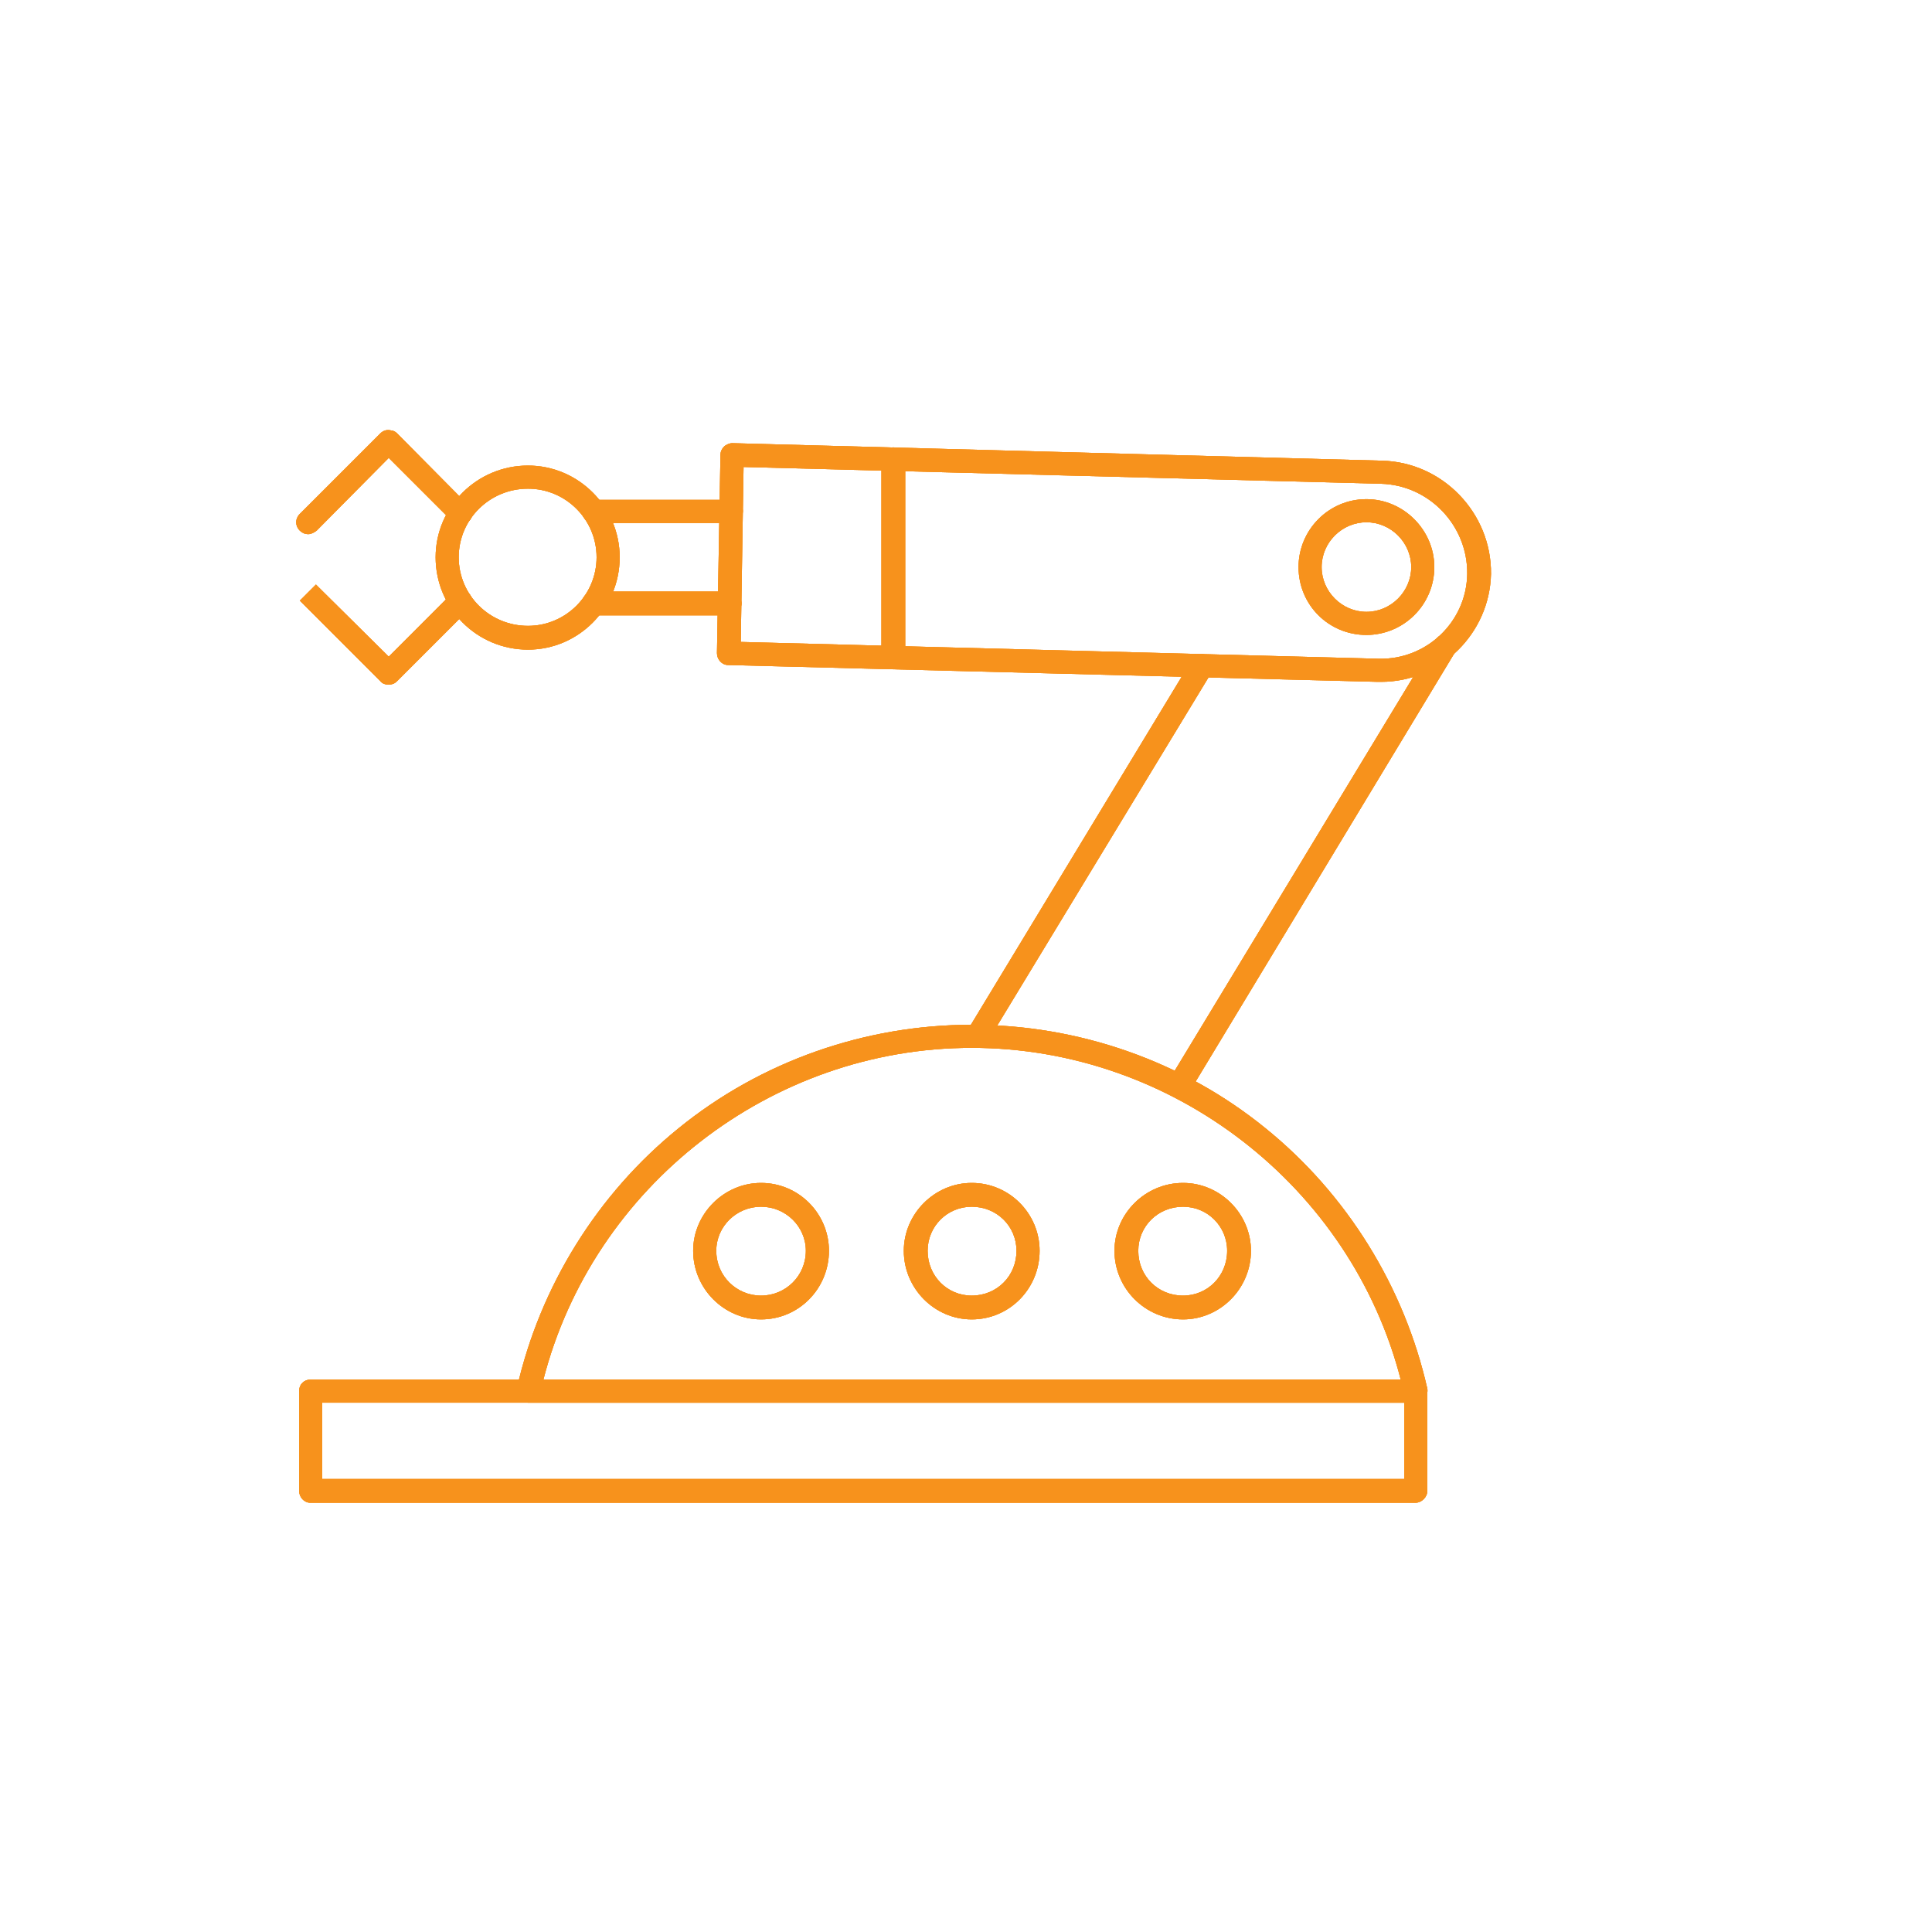 <svg xmlns="http://www.w3.org/2000/svg" xmlns:xlink="http://www.w3.org/1999/xlink" width="500" viewBox="0 0 375 375" height="500" preserveAspectRatio="xMidYMid meet"><defs><clipPath id="ed8b514d4f"><path d="M 57.25 83.258 L 92 83.258 L 92 133 L 57.25 133 Z M 57.25 83.258 " clip-rule="nonzero"></path></clipPath><clipPath id="b81e6a84ce"><path d="M 139 86 L 289.75 86 L 289.75 133 L 139 133 Z M 139 86 " clip-rule="nonzero"></path></clipPath><clipPath id="0efbd91181"><path d="M 58 267 L 278 267 L 278 291.758 L 58 291.758 Z M 58 267 " clip-rule="nonzero"></path></clipPath><clipPath id="c698a5f0bc"><path d="M 57.25 83.258 L 92 83.258 L 92 133 L 57.25 133 Z M 57.25 83.258 " clip-rule="nonzero"></path></clipPath><clipPath id="81182a5fb8"><path d="M 139 86 L 289.75 86 L 289.75 133 L 139 133 Z M 139 86 " clip-rule="nonzero"></path></clipPath><clipPath id="6df8aa87ef"><path d="M 58 267 L 278 267 L 278 291.758 L 58 291.758 Z M 58 267 " clip-rule="nonzero"></path></clipPath><clipPath id="d47a96a68d"><path d="M 57.25 83.258 L 92 83.258 L 92 133 L 57.25 133 Z M 57.25 83.258 " clip-rule="nonzero"></path></clipPath><clipPath id="3a17e6584d"><path d="M 139 86 L 289.75 86 L 289.75 133 L 139 133 Z M 139 86 " clip-rule="nonzero"></path></clipPath><clipPath id="5b5cf2ac53"><path d="M 58 267 L 278 267 L 278 291.758 L 58 291.758 Z M 58 267 " clip-rule="nonzero"></path></clipPath></defs><path fill="#f7921c" d="M 102.484 126.094 C 92.566 126.094 84.555 118.078 84.555 108.164 C 84.555 98.383 92.566 90.367 102.484 90.367 C 112.266 90.367 120.281 98.383 120.281 108.164 C 120.281 118.078 112.266 126.094 102.484 126.094 Z M 102.484 94.852 C 95.012 94.852 89.035 100.828 89.035 108.164 C 89.035 115.5 95.012 121.477 102.484 121.477 C 109.82 121.477 115.797 115.5 115.797 108.164 C 115.797 100.828 109.82 94.852 102.484 94.852 Z M 102.484 94.852 " fill-opacity="1" fill-rule="evenodd"></path><g clip-path="url(#ed8b514d4f)"><path fill="#f7921c" d="M 75.453 132.887 C 74.91 132.887 74.23 132.75 73.82 132.207 L 58.199 116.586 L 61.324 113.461 L 75.453 127.453 L 87.812 115.09 C 88.629 114.277 90.125 114.277 90.938 115.09 C 91.891 116.043 91.891 117.398 90.938 118.352 L 77.082 132.207 C 76.539 132.75 75.996 132.887 75.453 132.887 Z M 59.832 103.68 C 59.152 103.68 58.609 103.41 58.199 103 C 57.25 102.051 57.25 100.691 58.199 99.742 L 73.82 84.121 C 74.367 83.574 75.18 83.305 75.996 83.574 C 76.402 83.574 76.812 83.848 77.082 84.121 L 90.938 98.109 C 91.891 98.926 91.891 100.422 90.938 101.234 C 90.125 102.188 88.629 102.188 87.812 101.234 L 75.453 88.875 L 61.461 103 C 60.918 103.41 60.375 103.68 59.832 103.68 Z M 59.832 103.68 " fill-opacity="1" fill-rule="evenodd"></path></g><path fill="#f7921c" d="M 274.73 272.258 L 102.484 272.258 C 101.805 272.258 101.262 271.988 100.719 271.445 C 100.312 270.902 100.176 270.223 100.312 269.543 C 104.793 249.711 115.934 231.777 131.691 219.012 C 147.719 205.969 167.961 198.906 188.609 198.906 C 209.391 198.906 229.633 205.969 245.66 219.012 C 261.418 231.777 272.559 249.711 277.043 269.543 C 277.176 270.223 276.906 270.902 276.496 271.445 C 276.09 271.988 275.41 272.258 274.73 272.258 Z M 105.473 267.777 L 271.879 267.777 C 262.234 230.285 227.594 203.387 188.609 203.387 C 149.621 203.387 115.117 230.285 105.473 267.777 Z M 105.473 267.777 " fill-opacity="1" fill-rule="evenodd"></path><path fill="#f7921c" d="M 228.816 213.031 C 228.41 213.031 228.004 212.898 227.73 212.762 C 226.645 212.082 226.234 210.723 226.914 209.637 L 278.672 124.191 C 279.352 123.105 280.707 122.836 281.797 123.512 C 282.883 124.055 283.152 125.551 282.477 126.5 L 230.855 211.945 C 230.312 212.625 229.633 213.031 228.816 213.031 Z M 189.695 203.387 C 189.289 203.387 188.879 203.254 188.473 203.117 C 187.52 202.438 187.113 201.078 187.793 199.992 L 231.398 127.996 C 231.941 127.047 233.438 126.637 234.387 127.316 C 235.473 127.996 235.883 129.355 235.203 130.441 L 191.598 202.301 C 191.188 202.98 190.512 203.387 189.695 203.387 Z M 189.695 203.387 " fill-opacity="1" fill-rule="evenodd"></path><g clip-path="url(#b81e6a84ce)"><path fill="#f7921c" d="M 268.074 132.344 C 267.805 132.344 267.668 132.344 267.395 132.344 L 141.336 129.082 C 140.113 129.082 139.16 127.996 139.16 126.773 L 139.84 88.332 C 139.84 87.652 140.113 87.109 140.52 86.699 C 140.93 86.293 141.605 86.02 142.148 86.02 L 268.211 89.418 C 280.031 89.688 289.539 99.605 289.402 111.422 C 289.133 122.969 279.621 132.344 268.074 132.344 Z M 143.781 124.602 L 267.531 127.859 C 276.906 128.133 284.648 120.66 284.785 111.422 C 284.918 102.051 277.449 94.172 268.074 93.898 L 144.324 90.641 Z M 143.781 124.602 " fill-opacity="1" fill-rule="evenodd"></path></g><path fill="#f7921c" d="M 141.605 119.438 L 115.254 119.438 C 113.895 119.438 112.945 118.352 112.945 117.129 C 112.945 115.906 113.895 114.82 115.254 114.82 L 141.605 114.82 C 142.828 114.82 143.918 115.906 143.918 117.129 C 143.918 118.352 142.828 119.438 141.605 119.438 Z M 141.879 101.508 L 115.254 101.508 C 113.895 101.508 112.945 100.422 112.945 99.199 C 112.945 97.977 113.895 97.023 115.254 97.023 L 141.879 97.023 C 143.102 97.023 144.188 97.977 144.188 99.199 C 144.188 100.422 143.102 101.508 141.879 101.508 Z M 141.879 101.508 " fill-opacity="1" fill-rule="evenodd"></path><path fill="#f7921c" d="M 147.719 256.094 C 140.52 256.094 134.543 250.117 134.543 242.781 C 134.543 235.582 140.52 229.605 147.719 229.605 C 155.055 229.605 160.898 235.582 160.898 242.781 C 160.898 250.117 155.055 256.094 147.719 256.094 Z M 147.719 234.223 C 142.965 234.223 139.027 238.027 139.027 242.781 C 139.027 247.672 142.965 251.477 147.719 251.477 C 152.473 251.477 156.414 247.672 156.414 242.781 C 156.414 238.027 152.473 234.223 147.719 234.223 Z M 147.719 234.223 " fill-opacity="1" fill-rule="evenodd"></path><path fill="#f7921c" d="M 188.609 256.094 C 181.41 256.094 175.43 250.117 175.43 242.781 C 175.43 235.582 181.41 229.605 188.609 229.605 C 195.945 229.605 201.785 235.582 201.785 242.781 C 201.785 250.117 195.945 256.094 188.609 256.094 Z M 188.609 234.223 C 183.855 234.223 180.051 238.027 180.051 242.781 C 180.051 247.672 183.855 251.477 188.609 251.477 C 193.5 251.477 197.301 247.672 197.301 242.781 C 197.301 238.027 193.5 234.223 188.609 234.223 Z M 188.609 234.223 " fill-opacity="1" fill-rule="evenodd"></path><path fill="#f7921c" d="M 229.633 256.094 C 222.297 256.094 216.32 250.117 216.32 242.781 C 216.32 235.582 222.297 229.605 229.633 229.605 C 236.832 229.605 242.809 235.582 242.809 242.781 C 242.809 250.117 236.832 256.094 229.633 256.094 Z M 229.633 234.223 C 224.742 234.223 220.938 238.027 220.938 242.781 C 220.938 247.672 224.742 251.477 229.633 251.477 C 234.387 251.477 238.191 247.672 238.191 242.781 C 238.191 238.027 234.387 234.223 229.633 234.223 Z M 229.633 234.223 " fill-opacity="1" fill-rule="evenodd"></path><path fill="#f7921c" d="M 173.395 129.898 C 172.172 129.898 171.086 128.812 171.086 127.59 L 171.086 89.145 C 171.086 87.922 172.172 86.836 173.395 86.836 C 174.617 86.836 175.703 87.922 175.703 89.145 L 175.703 127.59 C 175.703 128.812 174.617 129.898 173.395 129.898 Z M 173.395 129.898 " fill-opacity="1" fill-rule="evenodd"></path><path fill="#f7921c" d="M 265.223 123.242 C 257.887 123.242 252.047 117.398 252.047 110.066 C 252.047 102.867 257.887 96.887 265.223 96.887 C 272.422 96.887 278.398 102.867 278.398 110.066 C 278.398 117.398 272.422 123.242 265.223 123.242 Z M 265.223 101.371 C 260.469 101.371 256.527 105.309 256.527 110.066 C 256.527 114.82 260.469 118.758 265.223 118.758 C 269.977 118.758 273.918 114.82 273.918 110.066 C 273.918 105.309 269.977 101.371 265.223 101.371 Z M 265.223 101.371 " fill-opacity="1" fill-rule="evenodd"></path><g clip-path="url(#0efbd91181)"><path fill="#f7921c" d="M 274.73 291.684 L 60.238 291.684 C 59.016 291.684 58.062 290.598 58.062 289.375 L 58.062 269.949 C 58.062 268.727 59.016 267.777 60.238 267.777 L 274.73 267.777 C 275.953 267.777 277.043 268.727 277.043 269.949 L 277.043 289.375 C 277.043 290.598 275.953 291.684 274.73 291.684 Z M 62.547 287.066 L 272.559 287.066 L 272.559 272.258 L 62.547 272.258 Z M 62.547 287.066 " fill-opacity="1" fill-rule="evenodd"></path></g><path fill="#f7921c" d="M 102.484 126.094 C 92.566 126.094 84.555 118.078 84.555 108.164 C 84.555 98.383 92.566 90.367 102.484 90.367 C 112.266 90.367 120.281 98.383 120.281 108.164 C 120.281 118.078 112.266 126.094 102.484 126.094 Z M 102.484 94.852 C 95.012 94.852 89.035 100.828 89.035 108.164 C 89.035 115.5 95.012 121.477 102.484 121.477 C 109.82 121.477 115.797 115.5 115.797 108.164 C 115.797 100.828 109.82 94.852 102.484 94.852 Z M 102.484 94.852 " fill-opacity="1" fill-rule="evenodd"></path><g clip-path="url(#c698a5f0bc)"><path fill="#f7921c" d="M 75.453 132.887 C 74.91 132.887 74.23 132.75 73.82 132.207 L 58.199 116.586 L 61.324 113.461 L 75.453 127.453 L 87.812 115.09 C 88.629 114.277 90.125 114.277 90.938 115.09 C 91.891 116.043 91.891 117.398 90.938 118.352 L 77.082 132.207 C 76.539 132.75 75.996 132.887 75.453 132.887 Z M 59.832 103.68 C 59.152 103.68 58.609 103.41 58.199 103 C 57.25 102.051 57.25 100.691 58.199 99.742 L 73.82 84.121 C 74.367 83.574 75.18 83.305 75.996 83.574 C 76.402 83.574 76.812 83.848 77.082 84.121 L 90.938 98.109 C 91.891 98.926 91.891 100.422 90.938 101.234 C 90.125 102.188 88.629 102.188 87.812 101.234 L 75.453 88.875 L 61.461 103 C 60.918 103.41 60.375 103.68 59.832 103.68 Z M 59.832 103.68 " fill-opacity="1" fill-rule="evenodd"></path></g><path fill="#f7921c" d="M 274.73 272.258 L 102.484 272.258 C 101.805 272.258 101.262 271.988 100.719 271.445 C 100.312 270.902 100.176 270.223 100.312 269.543 C 104.793 249.711 115.934 231.777 131.691 219.012 C 147.719 205.969 167.961 198.906 188.609 198.906 C 209.391 198.906 229.633 205.969 245.66 219.012 C 261.418 231.777 272.559 249.711 277.043 269.543 C 277.176 270.223 276.906 270.902 276.496 271.445 C 276.09 271.988 275.41 272.258 274.73 272.258 Z M 105.473 267.777 L 271.879 267.777 C 262.234 230.285 227.594 203.387 188.609 203.387 C 149.621 203.387 115.117 230.285 105.473 267.777 Z M 105.473 267.777 " fill-opacity="1" fill-rule="evenodd"></path><path fill="#f7921c" d="M 228.816 213.031 C 228.41 213.031 228.004 212.898 227.73 212.762 C 226.645 212.082 226.234 210.723 226.914 209.637 L 278.672 124.191 C 279.352 123.105 280.707 122.836 281.797 123.512 C 282.883 124.055 283.152 125.551 282.477 126.5 L 230.855 211.945 C 230.312 212.625 229.633 213.031 228.816 213.031 Z M 189.695 203.387 C 189.289 203.387 188.879 203.254 188.473 203.117 C 187.52 202.438 187.113 201.078 187.793 199.992 L 231.398 127.996 C 231.941 127.047 233.438 126.637 234.387 127.316 C 235.473 127.996 235.883 129.355 235.203 130.441 L 191.598 202.301 C 191.188 202.98 190.512 203.387 189.695 203.387 Z M 189.695 203.387 " fill-opacity="1" fill-rule="evenodd"></path><g clip-path="url(#81182a5fb8)"><path fill="#f7921c" d="M 268.074 132.344 C 267.805 132.344 267.668 132.344 267.395 132.344 L 141.336 129.082 C 140.113 129.082 139.16 127.996 139.16 126.773 L 139.84 88.332 C 139.84 87.652 140.113 87.109 140.52 86.699 C 140.93 86.293 141.605 86.02 142.148 86.02 L 268.211 89.418 C 280.031 89.688 289.539 99.605 289.402 111.422 C 289.133 122.969 279.621 132.344 268.074 132.344 Z M 143.781 124.602 L 267.531 127.859 C 276.906 128.133 284.648 120.66 284.785 111.422 C 284.918 102.051 277.449 94.172 268.074 93.898 L 144.324 90.641 Z M 143.781 124.602 " fill-opacity="1" fill-rule="evenodd"></path></g><path fill="#f7921c" d="M 141.605 119.438 L 115.254 119.438 C 113.895 119.438 112.945 118.352 112.945 117.129 C 112.945 115.906 113.895 114.82 115.254 114.82 L 141.605 114.82 C 142.828 114.82 143.918 115.906 143.918 117.129 C 143.918 118.352 142.828 119.438 141.605 119.438 Z M 141.879 101.508 L 115.254 101.508 C 113.895 101.508 112.945 100.422 112.945 99.199 C 112.945 97.977 113.895 97.023 115.254 97.023 L 141.879 97.023 C 143.102 97.023 144.188 97.977 144.188 99.199 C 144.188 100.422 143.102 101.508 141.879 101.508 Z M 141.879 101.508 " fill-opacity="1" fill-rule="evenodd"></path><path fill="#f7921c" d="M 147.719 256.094 C 140.52 256.094 134.543 250.117 134.543 242.781 C 134.543 235.582 140.52 229.605 147.719 229.605 C 155.055 229.605 160.898 235.582 160.898 242.781 C 160.898 250.117 155.055 256.094 147.719 256.094 Z M 147.719 234.223 C 142.965 234.223 139.027 238.027 139.027 242.781 C 139.027 247.672 142.965 251.477 147.719 251.477 C 152.473 251.477 156.414 247.672 156.414 242.781 C 156.414 238.027 152.473 234.223 147.719 234.223 Z M 147.719 234.223 " fill-opacity="1" fill-rule="evenodd"></path><path fill="#f7921c" d="M 188.609 256.094 C 181.41 256.094 175.43 250.117 175.43 242.781 C 175.43 235.582 181.41 229.605 188.609 229.605 C 195.945 229.605 201.785 235.582 201.785 242.781 C 201.785 250.117 195.945 256.094 188.609 256.094 Z M 188.609 234.223 C 183.855 234.223 180.051 238.027 180.051 242.781 C 180.051 247.672 183.855 251.477 188.609 251.477 C 193.5 251.477 197.301 247.672 197.301 242.781 C 197.301 238.027 193.5 234.223 188.609 234.223 Z M 188.609 234.223 " fill-opacity="1" fill-rule="evenodd"></path><path fill="#f7921c" d="M 229.633 256.094 C 222.297 256.094 216.32 250.117 216.32 242.781 C 216.32 235.582 222.297 229.605 229.633 229.605 C 236.832 229.605 242.809 235.582 242.809 242.781 C 242.809 250.117 236.832 256.094 229.633 256.094 Z M 229.633 234.223 C 224.742 234.223 220.938 238.027 220.938 242.781 C 220.938 247.672 224.742 251.477 229.633 251.477 C 234.387 251.477 238.191 247.672 238.191 242.781 C 238.191 238.027 234.387 234.223 229.633 234.223 Z M 229.633 234.223 " fill-opacity="1" fill-rule="evenodd"></path><path fill="#f7921c" d="M 173.395 129.898 C 172.172 129.898 171.086 128.812 171.086 127.59 L 171.086 89.145 C 171.086 87.922 172.172 86.836 173.395 86.836 C 174.617 86.836 175.703 87.922 175.703 89.145 L 175.703 127.59 C 175.703 128.812 174.617 129.898 173.395 129.898 Z M 173.395 129.898 " fill-opacity="1" fill-rule="evenodd"></path><path fill="#f7921c" d="M 265.223 123.242 C 257.887 123.242 252.047 117.398 252.047 110.066 C 252.047 102.867 257.887 96.887 265.223 96.887 C 272.422 96.887 278.398 102.867 278.398 110.066 C 278.398 117.398 272.422 123.242 265.223 123.242 Z M 265.223 101.371 C 260.469 101.371 256.527 105.309 256.527 110.066 C 256.527 114.82 260.469 118.758 265.223 118.758 C 269.977 118.758 273.918 114.82 273.918 110.066 C 273.918 105.309 269.977 101.371 265.223 101.371 Z M 265.223 101.371 " fill-opacity="1" fill-rule="evenodd"></path><g clip-path="url(#6df8aa87ef)"><path fill="#f7921c" d="M 274.73 291.684 L 60.238 291.684 C 59.016 291.684 58.062 290.598 58.062 289.375 L 58.062 269.949 C 58.062 268.727 59.016 267.777 60.238 267.777 L 274.73 267.777 C 275.953 267.777 277.043 268.727 277.043 269.949 L 277.043 289.375 C 277.043 290.598 275.953 291.684 274.73 291.684 Z M 62.547 287.066 L 272.559 287.066 L 272.559 272.258 L 62.547 272.258 Z M 62.547 287.066 " fill-opacity="1" fill-rule="evenodd"></path></g><path fill="#f7921c" d="M 102.484 126.094 C 92.566 126.094 84.555 118.078 84.555 108.164 C 84.555 98.383 92.566 90.367 102.484 90.367 C 112.266 90.367 120.281 98.383 120.281 108.164 C 120.281 118.078 112.266 126.094 102.484 126.094 Z M 102.484 94.852 C 95.012 94.852 89.035 100.828 89.035 108.164 C 89.035 115.5 95.012 121.477 102.484 121.477 C 109.82 121.477 115.797 115.5 115.797 108.164 C 115.797 100.828 109.82 94.852 102.484 94.852 Z M 102.484 94.852 " fill-opacity="1" fill-rule="evenodd"></path><g clip-path="url(#d47a96a68d)"><path fill="#f7921c" d="M 75.453 132.887 C 74.91 132.887 74.23 132.75 73.82 132.207 L 58.199 116.586 L 61.324 113.461 L 75.453 127.453 L 87.812 115.09 C 88.629 114.277 90.125 114.277 90.938 115.09 C 91.891 116.043 91.891 117.398 90.938 118.352 L 77.082 132.207 C 76.539 132.75 75.996 132.887 75.453 132.887 Z M 59.832 103.68 C 59.152 103.68 58.609 103.41 58.199 103 C 57.25 102.051 57.25 100.691 58.199 99.742 L 73.82 84.121 C 74.367 83.574 75.18 83.305 75.996 83.574 C 76.402 83.574 76.812 83.848 77.082 84.121 L 90.938 98.109 C 91.891 98.926 91.891 100.422 90.938 101.234 C 90.125 102.188 88.629 102.188 87.812 101.234 L 75.453 88.875 L 61.461 103 C 60.918 103.41 60.375 103.68 59.832 103.68 Z M 59.832 103.68 " fill-opacity="1" fill-rule="evenodd"></path></g><path fill="#f7921c" d="M 274.73 272.258 L 102.484 272.258 C 101.805 272.258 101.262 271.988 100.719 271.445 C 100.312 270.902 100.176 270.223 100.312 269.543 C 104.793 249.711 115.934 231.777 131.691 219.012 C 147.719 205.969 167.961 198.906 188.609 198.906 C 209.391 198.906 229.633 205.969 245.66 219.012 C 261.418 231.777 272.559 249.711 277.043 269.543 C 277.176 270.223 276.906 270.902 276.496 271.445 C 276.09 271.988 275.41 272.258 274.73 272.258 Z M 105.473 267.777 L 271.879 267.777 C 262.234 230.285 227.594 203.387 188.609 203.387 C 149.621 203.387 115.117 230.285 105.473 267.777 Z M 105.473 267.777 " fill-opacity="1" fill-rule="evenodd"></path><path fill="#f7921c" d="M 228.816 213.031 C 228.41 213.031 228.004 212.898 227.73 212.762 C 226.645 212.082 226.234 210.723 226.914 209.637 L 278.672 124.191 C 279.352 123.105 280.707 122.836 281.797 123.512 C 282.883 124.055 283.152 125.551 282.477 126.5 L 230.855 211.945 C 230.312 212.625 229.633 213.031 228.816 213.031 Z M 189.695 203.387 C 189.289 203.387 188.879 203.254 188.473 203.117 C 187.52 202.438 187.113 201.078 187.793 199.992 L 231.398 127.996 C 231.941 127.047 233.438 126.637 234.387 127.316 C 235.473 127.996 235.883 129.355 235.203 130.441 L 191.598 202.301 C 191.188 202.98 190.512 203.387 189.695 203.387 Z M 189.695 203.387 " fill-opacity="1" fill-rule="evenodd"></path><g clip-path="url(#3a17e6584d)"><path fill="#f7921c" d="M 268.074 132.344 C 267.805 132.344 267.668 132.344 267.395 132.344 L 141.336 129.082 C 140.113 129.082 139.16 127.996 139.16 126.773 L 139.84 88.332 C 139.84 87.652 140.113 87.109 140.52 86.699 C 140.93 86.293 141.605 86.02 142.148 86.02 L 268.211 89.418 C 280.031 89.688 289.539 99.605 289.402 111.422 C 289.133 122.969 279.621 132.344 268.074 132.344 Z M 143.781 124.602 L 267.531 127.859 C 276.906 128.133 284.648 120.66 284.785 111.422 C 284.918 102.051 277.449 94.172 268.074 93.898 L 144.324 90.641 Z M 143.781 124.602 " fill-opacity="1" fill-rule="evenodd"></path></g><path fill="#f7921c" d="M 141.605 119.438 L 115.254 119.438 C 113.895 119.438 112.945 118.352 112.945 117.129 C 112.945 115.906 113.895 114.82 115.254 114.82 L 141.605 114.82 C 142.828 114.82 143.918 115.906 143.918 117.129 C 143.918 118.352 142.828 119.438 141.605 119.438 Z M 141.879 101.508 L 115.254 101.508 C 113.895 101.508 112.945 100.422 112.945 99.199 C 112.945 97.977 113.895 97.023 115.254 97.023 L 141.879 97.023 C 143.102 97.023 144.188 97.977 144.188 99.199 C 144.188 100.422 143.102 101.508 141.879 101.508 Z M 141.879 101.508 " fill-opacity="1" fill-rule="evenodd"></path><path fill="#f7921c" d="M 147.719 256.094 C 140.52 256.094 134.543 250.117 134.543 242.781 C 134.543 235.582 140.52 229.605 147.719 229.605 C 155.055 229.605 160.898 235.582 160.898 242.781 C 160.898 250.117 155.055 256.094 147.719 256.094 Z M 147.719 234.223 C 142.965 234.223 139.027 238.027 139.027 242.781 C 139.027 247.672 142.965 251.477 147.719 251.477 C 152.473 251.477 156.414 247.672 156.414 242.781 C 156.414 238.027 152.473 234.223 147.719 234.223 Z M 147.719 234.223 " fill-opacity="1" fill-rule="evenodd"></path><path fill="#f7921c" d="M 188.609 256.094 C 181.41 256.094 175.43 250.117 175.43 242.781 C 175.43 235.582 181.41 229.605 188.609 229.605 C 195.945 229.605 201.785 235.582 201.785 242.781 C 201.785 250.117 195.945 256.094 188.609 256.094 Z M 188.609 234.223 C 183.855 234.223 180.051 238.027 180.051 242.781 C 180.051 247.672 183.855 251.477 188.609 251.477 C 193.5 251.477 197.301 247.672 197.301 242.781 C 197.301 238.027 193.5 234.223 188.609 234.223 Z M 188.609 234.223 " fill-opacity="1" fill-rule="evenodd"></path><path fill="#f7921c" d="M 229.633 256.094 C 222.297 256.094 216.32 250.117 216.32 242.781 C 216.32 235.582 222.297 229.605 229.633 229.605 C 236.832 229.605 242.809 235.582 242.809 242.781 C 242.809 250.117 236.832 256.094 229.633 256.094 Z M 229.633 234.223 C 224.742 234.223 220.938 238.027 220.938 242.781 C 220.938 247.672 224.742 251.477 229.633 251.477 C 234.387 251.477 238.191 247.672 238.191 242.781 C 238.191 238.027 234.387 234.223 229.633 234.223 Z M 229.633 234.223 " fill-opacity="1" fill-rule="evenodd"></path><path fill="#f7921c" d="M 173.395 129.898 C 172.172 129.898 171.086 128.812 171.086 127.59 L 171.086 89.145 C 171.086 87.922 172.172 86.836 173.395 86.836 C 174.617 86.836 175.703 87.922 175.703 89.145 L 175.703 127.59 C 175.703 128.812 174.617 129.898 173.395 129.898 Z M 173.395 129.898 " fill-opacity="1" fill-rule="evenodd"></path><path fill="#f7921c" d="M 265.223 123.242 C 257.887 123.242 252.047 117.398 252.047 110.066 C 252.047 102.867 257.887 96.887 265.223 96.887 C 272.422 96.887 278.398 102.867 278.398 110.066 C 278.398 117.398 272.422 123.242 265.223 123.242 Z M 265.223 101.371 C 260.469 101.371 256.527 105.309 256.527 110.066 C 256.527 114.82 260.469 118.758 265.223 118.758 C 269.977 118.758 273.918 114.82 273.918 110.066 C 273.918 105.309 269.977 101.371 265.223 101.371 Z M 265.223 101.371 " fill-opacity="1" fill-rule="evenodd"></path><g clip-path="url(#5b5cf2ac53)"><path fill="#f7921c" d="M 274.73 291.684 L 60.238 291.684 C 59.016 291.684 58.062 290.598 58.062 289.375 L 58.062 269.949 C 58.062 268.727 59.016 267.777 60.238 267.777 L 274.73 267.777 C 275.953 267.777 277.043 268.727 277.043 269.949 L 277.043 289.375 C 277.043 290.598 275.953 291.684 274.73 291.684 Z M 62.547 287.066 L 272.559 287.066 L 272.559 272.258 L 62.547 272.258 Z M 62.547 287.066 " fill-opacity="1" fill-rule="evenodd"></path></g></svg>